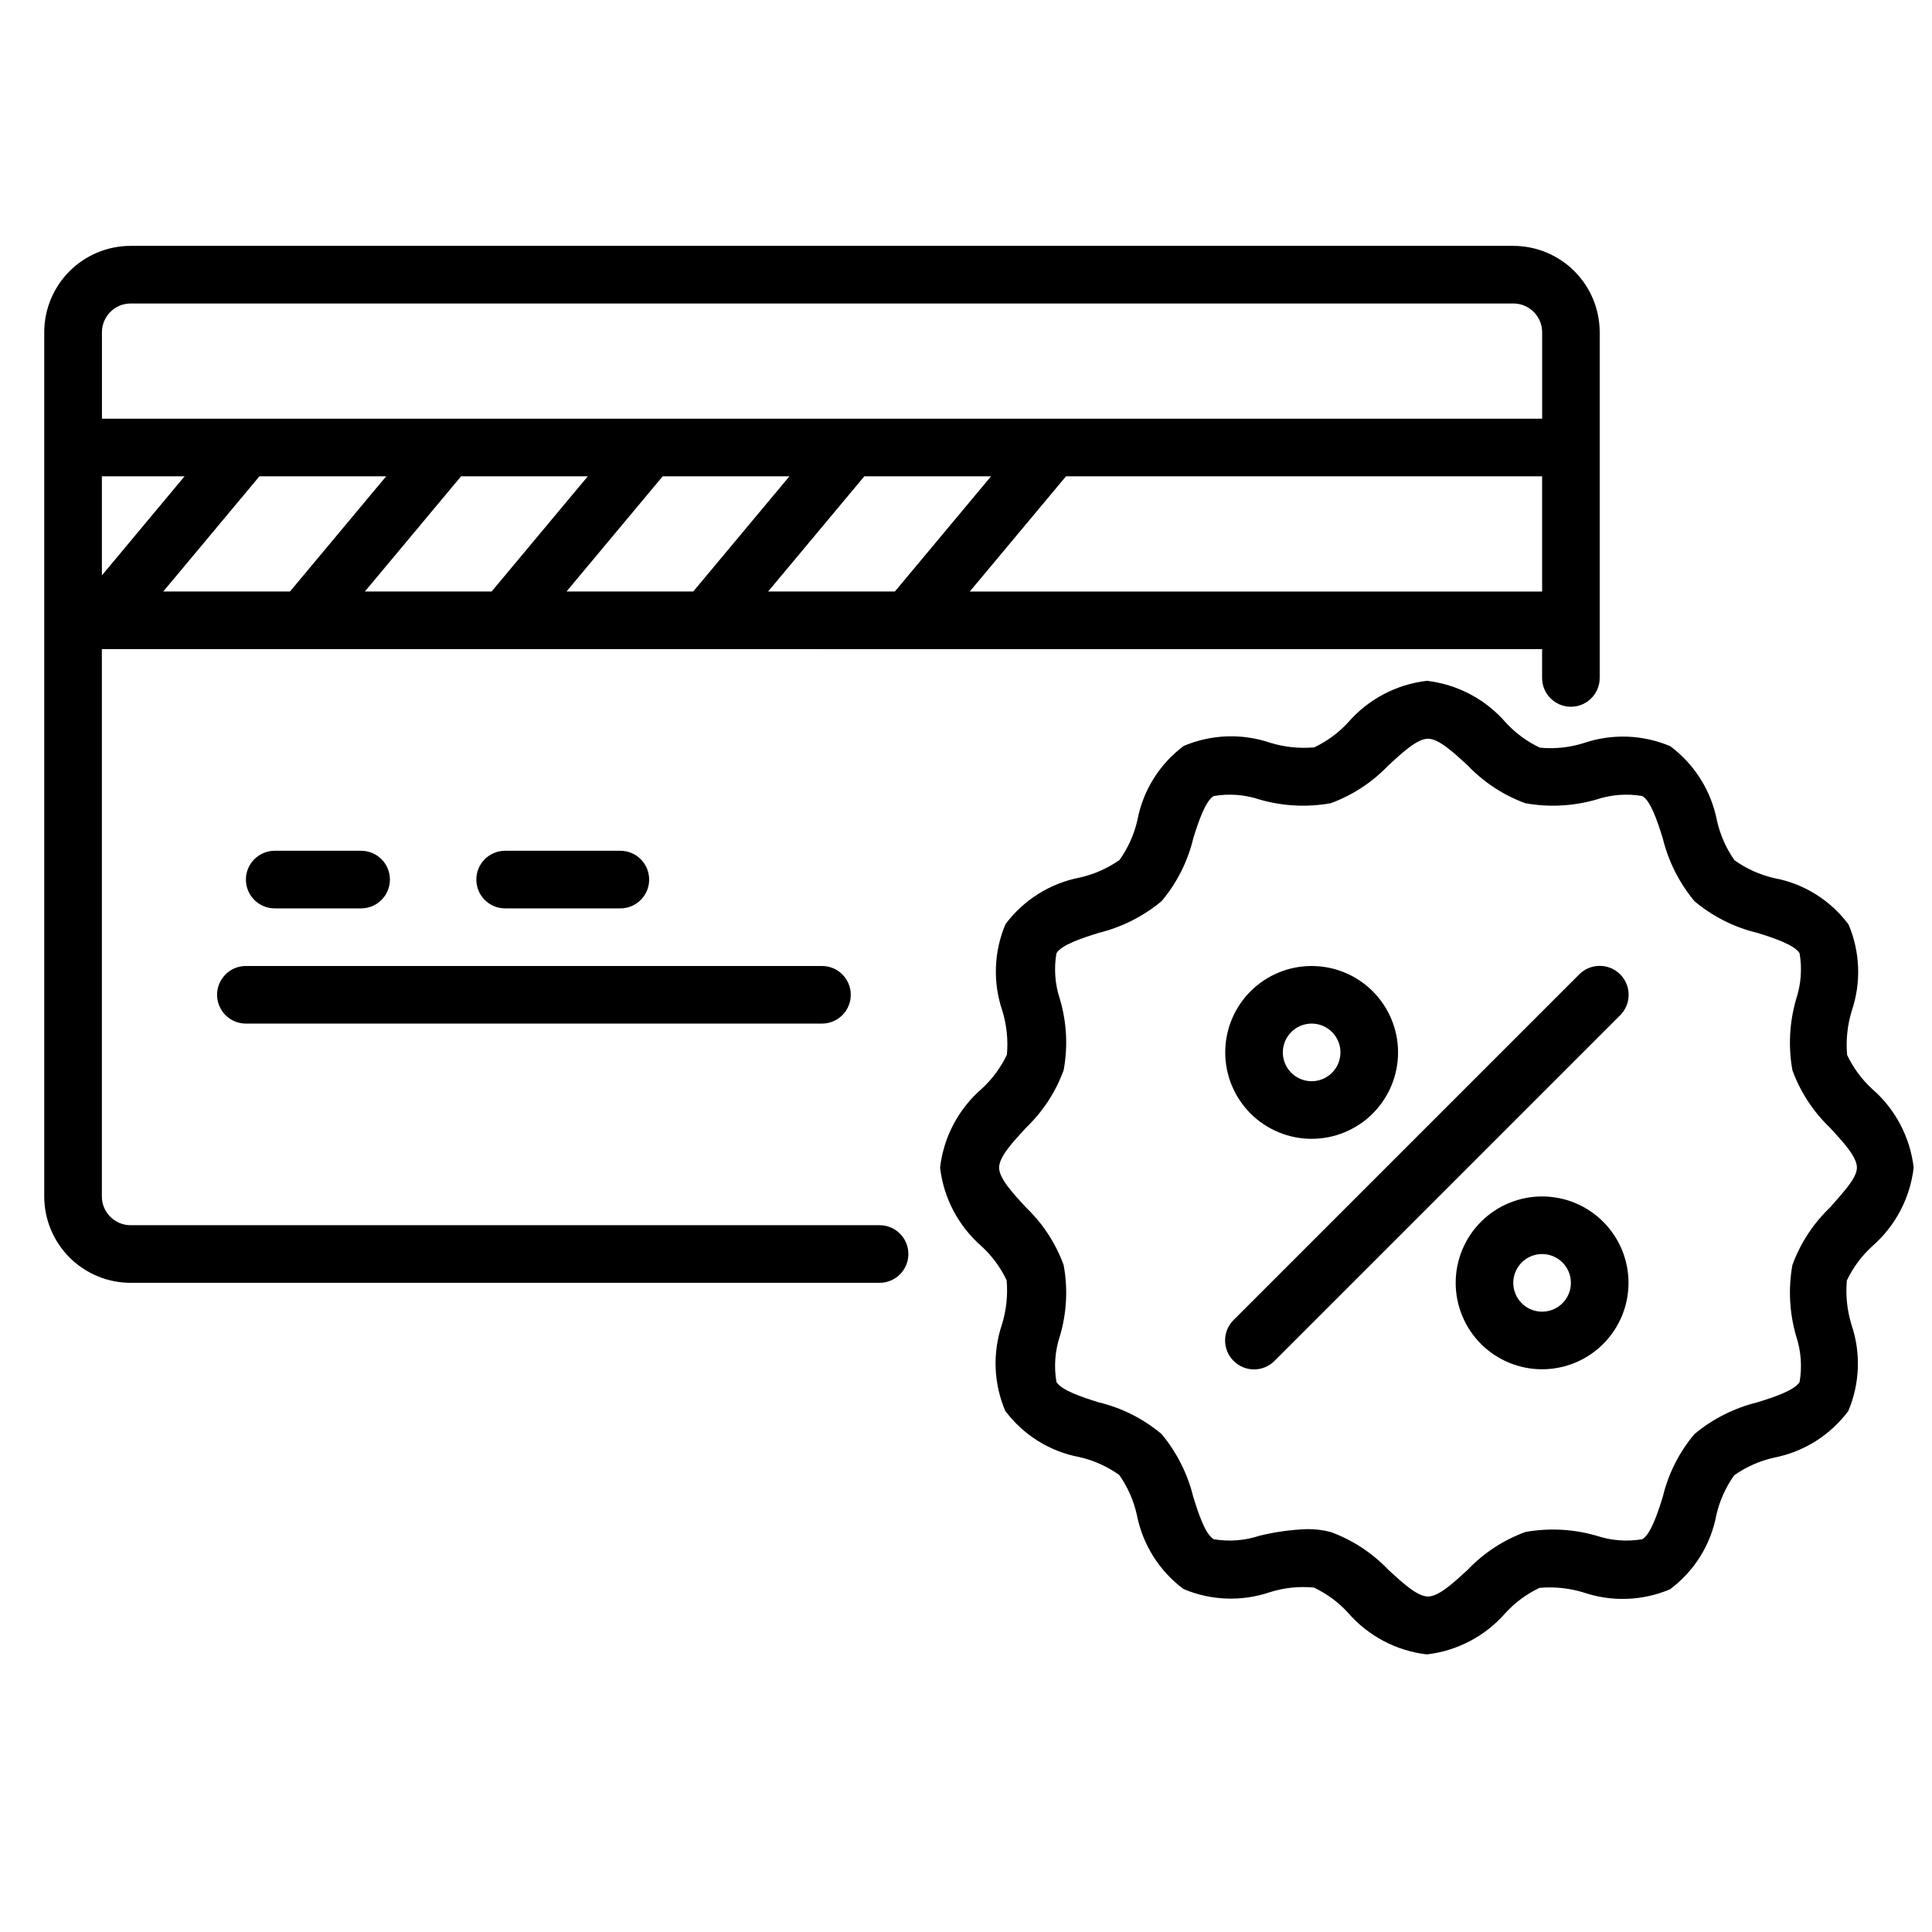 <?xml version="1.0" encoding="UTF-8"?>
<!-- Uploaded to: SVG Repo, www.svgrepo.com, Generator: SVG Repo Mixer Tools -->
<svg width="800px" height="800px" version="1.1" viewBox="144 144 512 512" xmlns="http://www.w3.org/2000/svg">
 <defs>
  <clipPath id="a">
   <path d="m393 324h258.9v259h-258.9z"/>
  </clipPath>
 </defs>
 <g clip-path="url(#a)">
  <path d="m640.15 474.27c6.133-5.336 10.055-12.766 10.992-20.84-0.938-8.074-4.859-15.508-10.992-20.84-2.773-2.547-5.027-5.606-6.641-9.008-0.355-3.934 0.062-7.902 1.219-11.68 2.539-7.477 2.238-15.629-0.84-22.898-4.781-6.43-11.816-10.82-19.691-12.293-3.789-0.871-7.367-2.477-10.535-4.731-2.227-3.176-3.809-6.754-4.656-10.535-1.527-7.875-5.938-14.898-12.367-19.695-7.273-3.078-15.422-3.375-22.898-0.84-3.773 1.195-7.746 1.609-11.68 1.223-3.402-1.613-6.461-3.867-9.008-6.641-5.34-6.18-12.805-10.129-20.918-11.07-8.074 0.938-15.504 4.859-20.84 10.992-2.547 2.773-5.606 5.031-9.004 6.641-3.938 0.355-7.902-0.062-11.68-1.219-7.481-2.539-15.629-2.238-22.902 0.84-6.43 4.781-10.816 11.816-12.289 19.695-0.871 3.785-2.481 7.367-4.734 10.531-3.172 2.227-6.75 3.809-10.531 4.656-7.879 1.527-14.898 5.938-19.695 12.367-3.078 7.273-3.375 15.422-0.84 22.902 1.16 3.777 1.574 7.742 1.223 11.676-1.613 3.402-3.871 6.461-6.644 9.008-6.18 5.34-10.129 12.805-11.066 20.918 0.938 8.074 4.856 15.504 10.992 20.84 2.773 2.547 5.027 5.606 6.641 9.008 0.352 3.934-0.062 7.898-1.223 11.676-2.535 7.481-2.238 15.629 0.84 22.902 4.785 6.43 11.816 10.82 19.695 12.289 3.789 0.871 7.367 2.481 10.535 4.734 2.223 3.172 3.805 6.75 4.656 10.535 1.527 7.875 5.934 14.898 12.367 19.691 7.269 3.078 15.422 3.379 22.898 0.84 3.769-1.191 7.742-1.605 11.68-1.219 3.402 1.613 6.461 3.867 9.008 6.641 5.34 6.18 12.805 10.129 20.914 11.066 8.074-0.938 15.508-4.856 20.84-10.992 2.547-2.773 5.606-5.027 9.008-6.641 3.938-0.352 7.902 0.062 11.68 1.223 7.477 2.535 15.629 2.238 22.902-0.84 6.43-4.785 10.816-11.816 12.289-19.695 0.871-3.789 2.477-7.367 4.731-10.535 3.176-2.223 6.754-3.805 10.535-4.656 7.875-1.523 14.898-5.934 19.695-12.363 3.078-7.273 3.375-15.426 0.84-22.902-1.16-3.777-1.574-7.742-1.223-11.68 1.629-3.434 3.91-6.519 6.719-9.082zm-11.145-10.305c-4.461 4.254-7.883 9.477-10 15.266-1.129 6.277-0.789 12.73 0.992 18.855 1.297 3.906 1.613 8.078 0.914 12.137-1.297 2.215-6.566 3.969-11.223 5.418h0.004c-6.113 1.496-11.805 4.371-16.641 8.398-4.059 4.816-6.934 10.516-8.398 16.641-1.375 4.426-3.207 9.922-5.418 11.223-4.062 0.695-8.23 0.383-12.141-0.918-6.121-1.777-12.574-2.117-18.852-0.992-5.789 2.117-11.016 5.539-15.27 10-3.664 3.359-7.633 7.098-10.535 7.098s-6.871-3.742-10.535-7.098h0.004c-4.254-4.461-9.48-7.883-15.27-10-2.019-0.516-4.098-0.773-6.18-0.762-4.273 0.148-8.52 0.738-12.672 1.754-3.91 1.301-8.078 1.613-12.141 0.918-2.215-1.297-3.969-6.566-5.418-11.223-1.496-6.113-4.367-11.805-8.398-16.641-4.816-4.055-10.516-6.934-16.641-8.398-4.426-1.375-9.922-3.207-11.223-5.418h0.004c-0.699-4.059-0.383-8.23 0.914-12.137 1.82-6.117 2.16-12.582 0.992-18.855-2.117-5.789-5.539-11.012-10-15.266-3.359-3.664-7.098-7.633-7.098-10.535s3.742-6.871 7.098-10.535c4.461-4.254 7.883-9.477 10-15.266 1.168-6.277 0.828-12.738-0.992-18.855-1.297-3.91-1.613-8.078-0.914-12.137 1.297-2.215 6.566-3.969 11.223-5.418l-0.004-0.004c6.113-1.496 11.805-4.367 16.641-8.395 4.059-4.82 6.934-10.516 8.398-16.641 1.375-4.426 3.207-9.922 5.418-11.223 4.062-0.699 8.23-0.383 12.141 0.918 6.121 1.777 12.574 2.117 18.852 0.992 5.789-2.117 11.016-5.539 15.27-10 3.664-3.359 7.633-7.098 10.535-7.098s6.871 3.742 10.535 7.098h-0.004c4.254 4.461 9.48 7.883 15.27 10 6.277 1.125 12.73 0.785 18.852-0.992 3.91-1.301 8.078-1.617 12.141-0.918 2.215 1.297 3.969 6.566 5.418 11.223 1.496 6.113 4.367 11.805 8.398 16.641 4.816 4.055 10.516 6.93 16.641 8.395 4.426 1.375 9.922 3.207 11.223 5.418l-0.004 0.004c0.699 4.059 0.383 8.227-0.914 12.137-1.781 6.125-2.121 12.578-0.992 18.855 2.117 5.789 5.539 11.012 10 15.266 3.359 3.664 7.098 7.633 7.098 10.535 0 2.898-3.969 6.871-7.098 10.535z"/>
 </g>
 <path d="m491.6 445.8c6.07 0 11.898-2.414 16.191-6.707 4.297-4.297 6.707-10.121 6.707-16.195 0-6.074-2.41-11.898-6.707-16.191-4.293-4.297-10.121-6.707-16.191-6.707-6.074 0-11.898 2.41-16.195 6.707-4.293 4.293-6.707 10.117-6.707 16.191 0 6.074 2.414 11.898 6.707 16.195 4.297 4.293 10.121 6.707 16.195 6.707zm0-30.535c3.086 0 5.871 1.859 7.051 4.711 1.184 2.856 0.527 6.137-1.656 8.32-2.18 2.184-5.465 2.836-8.316 1.656-2.852-1.184-4.715-3.965-4.715-7.055 0-4.215 3.418-7.633 7.637-7.633z"/>
 <path d="m552.67 461.07c-6.074 0-11.898 2.414-16.191 6.707-4.297 4.297-6.707 10.121-6.707 16.191 0 6.074 2.41 11.898 6.707 16.195 4.293 4.293 10.117 6.707 16.191 6.707s11.898-2.414 16.191-6.707c4.297-4.297 6.711-10.121 6.711-16.195 0-6.07-2.414-11.895-6.711-16.191-4.293-4.293-10.117-6.707-16.191-6.707zm0 30.535c-3.086 0-5.871-1.859-7.051-4.715-1.184-2.852-0.531-6.133 1.652-8.316 2.184-2.184 5.469-2.836 8.32-1.656 2.852 1.184 4.711 3.965 4.711 7.051 0 2.027-0.805 3.969-2.234 5.398-1.434 1.434-3.375 2.238-5.398 2.238z"/>
 <path d="m562.52 402.21-91.602 91.602c-1.445 1.434-2.258 3.387-2.258 5.422s0.812 3.984 2.258 5.418c1.434 1.445 3.383 2.258 5.418 2.258 2.035 0 3.988-0.812 5.422-2.258l91.602-91.602c2.992-2.992 2.992-7.844 0-10.84-2.992-2.992-7.848-2.992-10.84 0z"/>
 <path d="m552.67 316.03v7.633c0 4.215 3.418 7.633 7.633 7.633 4.215 0 7.633-3.418 7.633-7.633v-91.602c0-6.074-2.41-11.898-6.707-16.195-4.293-4.293-10.117-6.707-16.191-6.707h-366.41c-6.074 0-11.898 2.414-16.195 6.707-4.293 4.297-6.707 10.121-6.707 16.195v229c0 6.074 2.414 11.898 6.707 16.191 4.297 4.297 10.121 6.707 16.195 6.707h198.47c4.215 0 7.633-3.414 7.633-7.633 0-4.215-3.418-7.633-7.633-7.633h-198.47c-4.219 0-7.633-3.418-7.633-7.633v-145.04zm-205.11-15.27 25.496-30.535h33.586l-25.496 30.535zm-53.434 0 25.496-30.535h33.586l-25.496 30.535zm-53.434 0 25.496-30.535h33.586l-25.496 30.535zm-53.434 0 25.496-30.535h33.586l-25.496 30.535zm-16.258-30.531h21.906l-21.906 26.258zm230 30.535 25.496-30.535h126.18v30.535zm-222.36-76.336h366.41c2.023 0 3.965 0.805 5.398 2.234 1.43 1.434 2.234 3.375 2.234 5.398v22.902l-381.67-0.004v-22.898c0-4.215 3.414-7.633 7.633-7.633z"/>
 <path d="m239.7 384.73c4.215 0 7.633-3.418 7.633-7.633s-3.418-7.633-7.633-7.633h-22.898c-4.219 0-7.637 3.418-7.637 7.633s3.418 7.633 7.637 7.633z"/>
 <path d="m308.4 384.73c4.215 0 7.633-3.418 7.633-7.633s-3.418-7.633-7.633-7.633h-30.535c-4.215 0-7.633 3.418-7.633 7.633s3.418 7.633 7.633 7.633z"/>
 <path d="m201.53 407.63c0 2.023 0.805 3.965 2.238 5.398 1.43 1.43 3.371 2.234 5.394 2.234h152.67c4.215 0 7.633-3.418 7.633-7.633 0-4.215-3.418-7.633-7.633-7.633h-152.67c-4.215 0-7.633 3.418-7.633 7.633z"/>
</svg>